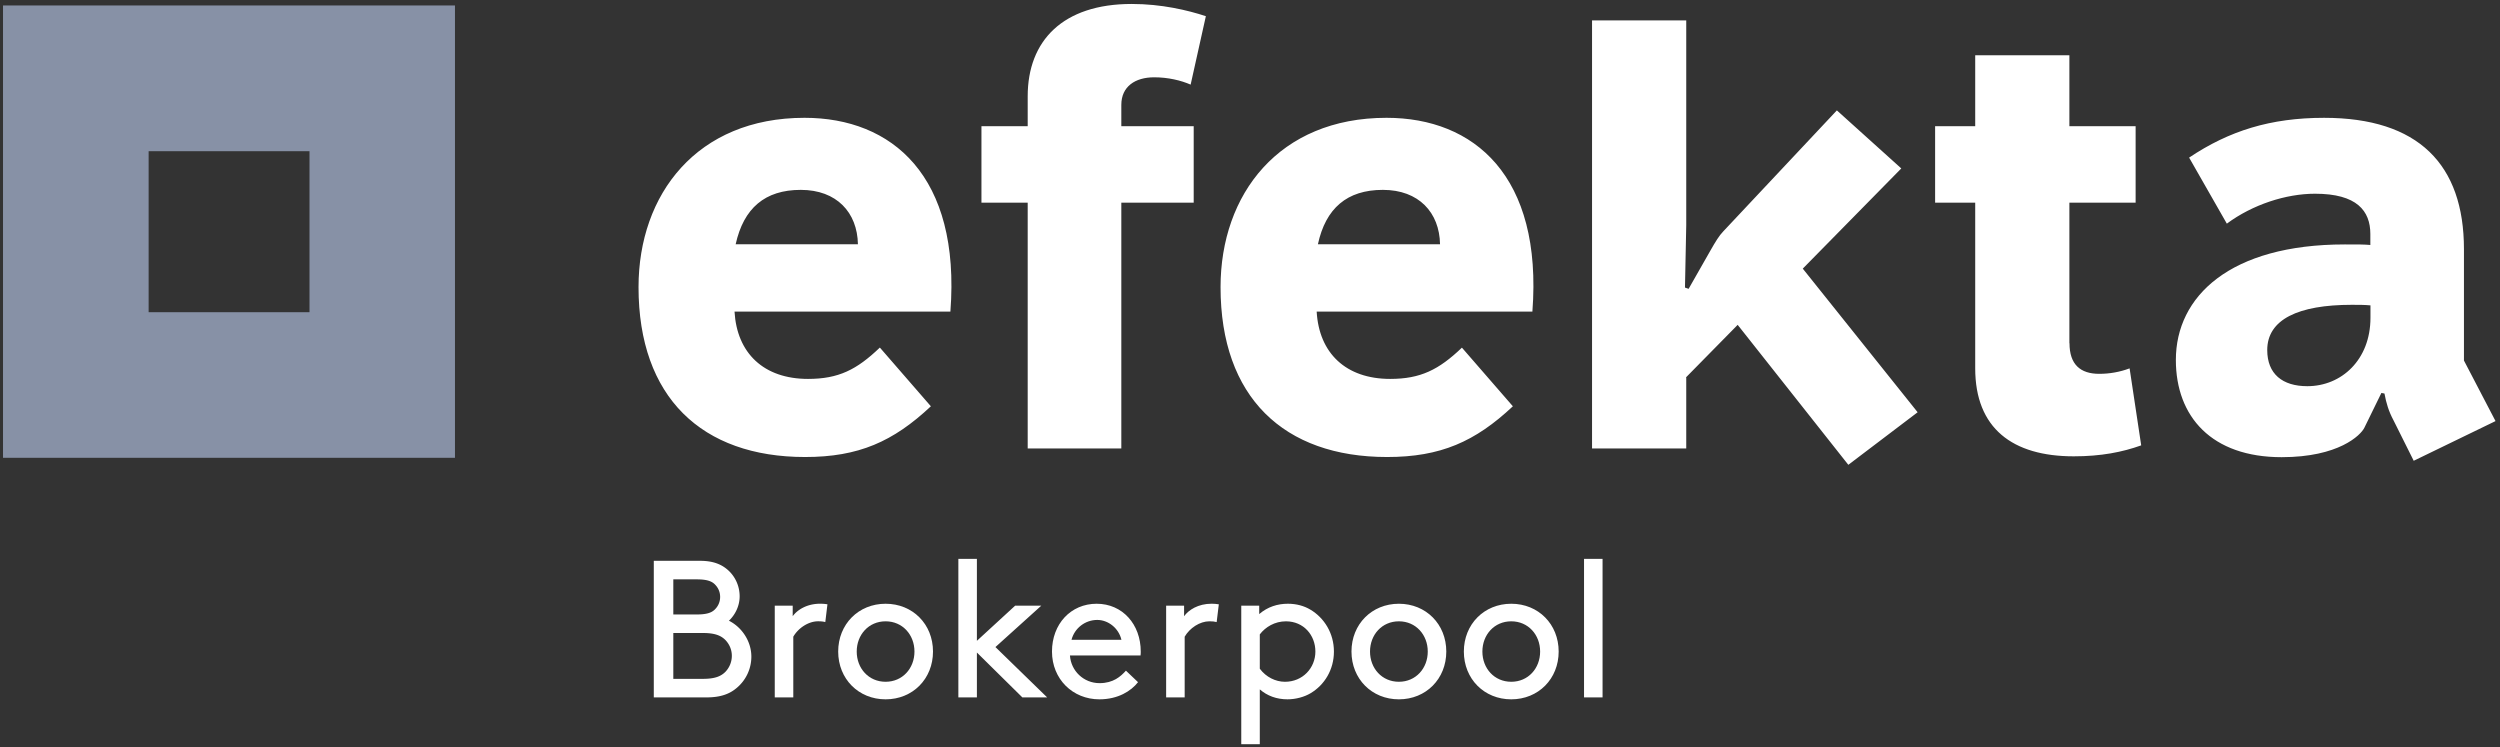 <svg xmlns="http://www.w3.org/2000/svg" width="1659" height="496" fill="none" xmlns:v="https://vecta.io/nano"><rect width="100%" height="100%" fill="#333333" stroke="none"/><g clip-path="url(#A)"><g fill="#fff"><path d="M569.32 162.096c-.38-21.09-14.09-36.1-37.93-36.1s-37.92 12.21-43.21 36.1h81.13.01zm14.55 68.54l33.86 38.98c-25.05 23.5-48.03 33.66-83.46 33.66-68.61 0-110.54-39.71-110.54-112.73 0-61.64 38.77-112.37 110.16-112.37 58.05 0 103.68 38.51 96.8 128.59H487.43c1.59 27.6 19.38 44.68 48.78 44.68 20.22 0 32.27-6.07 47.57-20.71l.09-.09v-.01zM792.14 83.755v50.72h-48.03v163.12h-62.13v-163.12h-30.69v-50.72h30.69v-19.86c0-36.93 23.37-61.27 69-61.27 19.75 0 37.09 4.1 49.23 8.11l-10.1 45.41c-6.49-2.81-14.93-4.85-24.22-4.85-12.51 0-21.78 6.07-21.78 18.28v14.17h48.03v.01zm163.47 78.341c-.37-21.09-14.11-36.1-37.93-36.1s-37.93 12.21-43.12 36.1h81.04.01zm14.47 68.54l33.86 38.98c-25.05 23.5-48.02 33.66-83.45 33.66-68.62 0-110.53-39.71-110.53-112.73 0-61.64 38.75-112.37 110.14-112.37 58.05 0 103.67 38.51 96.8 128.59H873.74c1.57 27.6 19.38 44.68 48.79 44.68 20.12 0 32.26-6.07 47.56-20.71v-.09l-.01-.01zm148.91 19.869v47.1h-62.51V13.535h62.51v135.88l-.84 41.42 2.41.84 14.55-25.54c3.24-5.69 5.65-9.7 8.44-12.58l75.4-80.3 42.74 38.52-65.37 66.49 76.22 95.31-45.99 34.88-73.43-92.88-34.32 34.88.18.09.02-.02-.01-.02zm254.33-22.761c0 14.17 7.23 20.33 19.75 20.33 6.86 0 13.73-1.21 20.13-3.63l7.7 51.1c-12.51 4.48-26.61 7.27-44.78 7.27-40.71 0-65.37-18.65-65.37-58.38v-109.95h-26.61v-50.73h26.61v-47.09h62.49v47.09h43.96v50.73h-43.96v93.34l.09-.09-.01.01zm199.82-25.09c-4.07-.38-7.7-.38-12.51-.38-35.52 0-56.09 9.7-56.09 30.03 0 15.84 10.09 23.97 26.59 23.97 22.63 0 41.91-17.45 41.91-45.42v-8.11l.09-.09h.01zm28.57 103.06l-13.36-26.76c-3.25-6.07-4.82-11.38-6.02-17.81l-2.04-.38-11.32 23.13c-2.4 4.86-16.96 19.49-54.89 19.49-46.36 0-70.18-26.78-70.18-64.53 0-42.14 35.88-76.65 112.1-76.65 9.28 0 12.88 0 16.96.37v-7.26c0-15.39-8.9-26.76-36.71-26.76-19.37 0-41.53 7.26-58.52 19.86l-25.03-43.83c26.61-17.81 54.05-26.4 89.57-26.4 62.51 0 92.81 30.88 92.81 87.2v73.87l20.95 40.18-54.42 26.4.09-.09.01-.03z"/></g><path d="M205.38 207.173H98.63v-106.84h106.75v106.84zm96.54-203.56H2v300.18h299.92V3.613z" fill="#8791a6"/><g fill="#fff"><path d="M433.86 462.784v-90.62h30.81c8.8 0 14.37 2.46 18.65 6.35 4.66 4.27 7.51 10.48 7.51 17.22 0 6.21-2.85 12.16-7.12 16.18 8.55 4.27 14.89 13.59 14.89 23.82a27.02 27.02 0 0 1-9.97 20.98c-4.66 3.88-10.61 6.08-19.81 6.08h-34.95l-.01-.01zm28.49-55.02c7.25 0 10.36-1.42 12.43-3.75a11.41 11.41 0 0 0 3.1-7.91c0-3.12-1.17-5.81-3.1-7.89-2.07-2.33-5.18-3.75-12.43-3.75h-15.54v23.3h15.54zm4.14 42.72c8.15 0 12.04-1.81 14.89-4.66 2.59-2.71 4.27-6.47 4.27-10.62s-1.68-7.77-4.27-10.48c-2.85-2.85-6.73-4.66-14.89-4.66h-19.68v30.42h19.68zm81.18-37.669c-1.43-.39-2.85-.52-4.8-.52-6.34 0-13.07 4.4-16.44 10.22v40.26h-12.3v-60.85h11.91v6.99c2.98-4.14 9.32-8.29 18.26-8.29 1.29 0 3.37.13 4.79.39l-1.42 11.78v.02z"/><use href="#B"/><path d="M694.87 462.785h-16.44l-30.16-29.77v29.77h-12.3v-91.91h12.3v54.37l25.37-23.31h17.35l-30.42 27.45 34.31 33.39-.01.01zm15.15-27.83c.65 10.22 9.06 18.38 19.67 18.38 9.06 0 13.99-4.4 17.48-8.29l8.03 7.64c-4.54 5.83-13.21 11.39-25.64 11.39-17.74 0-31.46-13.47-31.46-31.71s12.43-31.72 29.64-31.72 29.26 13.72 29.26 31.72c0 .51 0 1.42-.13 2.58h-46.86l.01.01zm1.03-10.37h33.14c-1.81-7.77-8.8-13.2-16.05-13.2-7.9 0-15.02 5.31-17.09 13.2zm96.33-11.77c-1.42-.39-2.84-.52-4.79-.52-6.34 0-13.07 4.4-16.44 10.22v40.26h-12.3v-60.85h11.91v6.99c2.98-4.14 9.32-8.29 18.26-8.29 1.3 0 3.36.13 4.79.39l-1.43 11.78v.02zM836 493.847h-12.3v-91.91h11.91v5.57c5.57-4.8 12.17-6.87 19.03-6.87 5.69 0 10.74 1.42 14.89 3.89 9.19 5.43 15.66 15.66 15.66 27.83s-6.34 22.26-15.53 27.69c-4.14 2.47-9.84 4.02-15.28 4.02-7.25 0-13.47-2.33-18.38-6.6v36.37.01zm0-50.09c4.14 5.56 10.48 8.67 16.7 8.67 11.78 0 20.19-9.18 20.19-20.05s-7.77-20.07-19.55-20.07c-7.38 0-13.59 3.75-17.34 8.67v22.79-.01zm92.3-43.112c18 0 31.46 13.59 31.46 31.72s-13.46 31.71-31.46 31.71-31.46-13.59-31.46-31.71 13.46-31.72 31.46-31.72zm0 51.78c11.26 0 19.16-8.93 19.16-20.05s-7.9-20.07-19.16-20.07-19.16 8.93-19.16 20.07 7.9 20.05 19.16 20.05zm74.57-51.78c18 0 31.46 13.59 31.46 31.72s-13.46 31.71-31.46 31.71-31.46-13.59-31.46-31.71 13.46-31.72 31.46-31.72zm0 51.78c11.26 0 19.16-8.93 19.16-20.05s-7.9-20.07-19.16-20.07-19.16 8.93-19.16 20.07 7.9 20.05 19.16 20.05zm48.29-81.55h12.3v91.91h-12.3v-91.91z"/></g></g><defs><clipPath id="A"><path fill="#fff" transform="translate(2 2.625)" d="M0 0h1654.03v491.22H0z"/></clipPath><path id="B" d="M587.68 400.645c18 0 31.46 13.59 31.46 31.72s-13.46 31.71-31.46 31.71-31.46-13.59-31.46-31.71 13.46-31.72 31.46-31.72zm0 51.78c11.26 0 19.16-8.93 19.16-20.05s-7.9-20.07-19.16-20.07-19.16 8.93-19.16 20.07 7.9 20.05 19.16 20.05z"/></defs></svg>